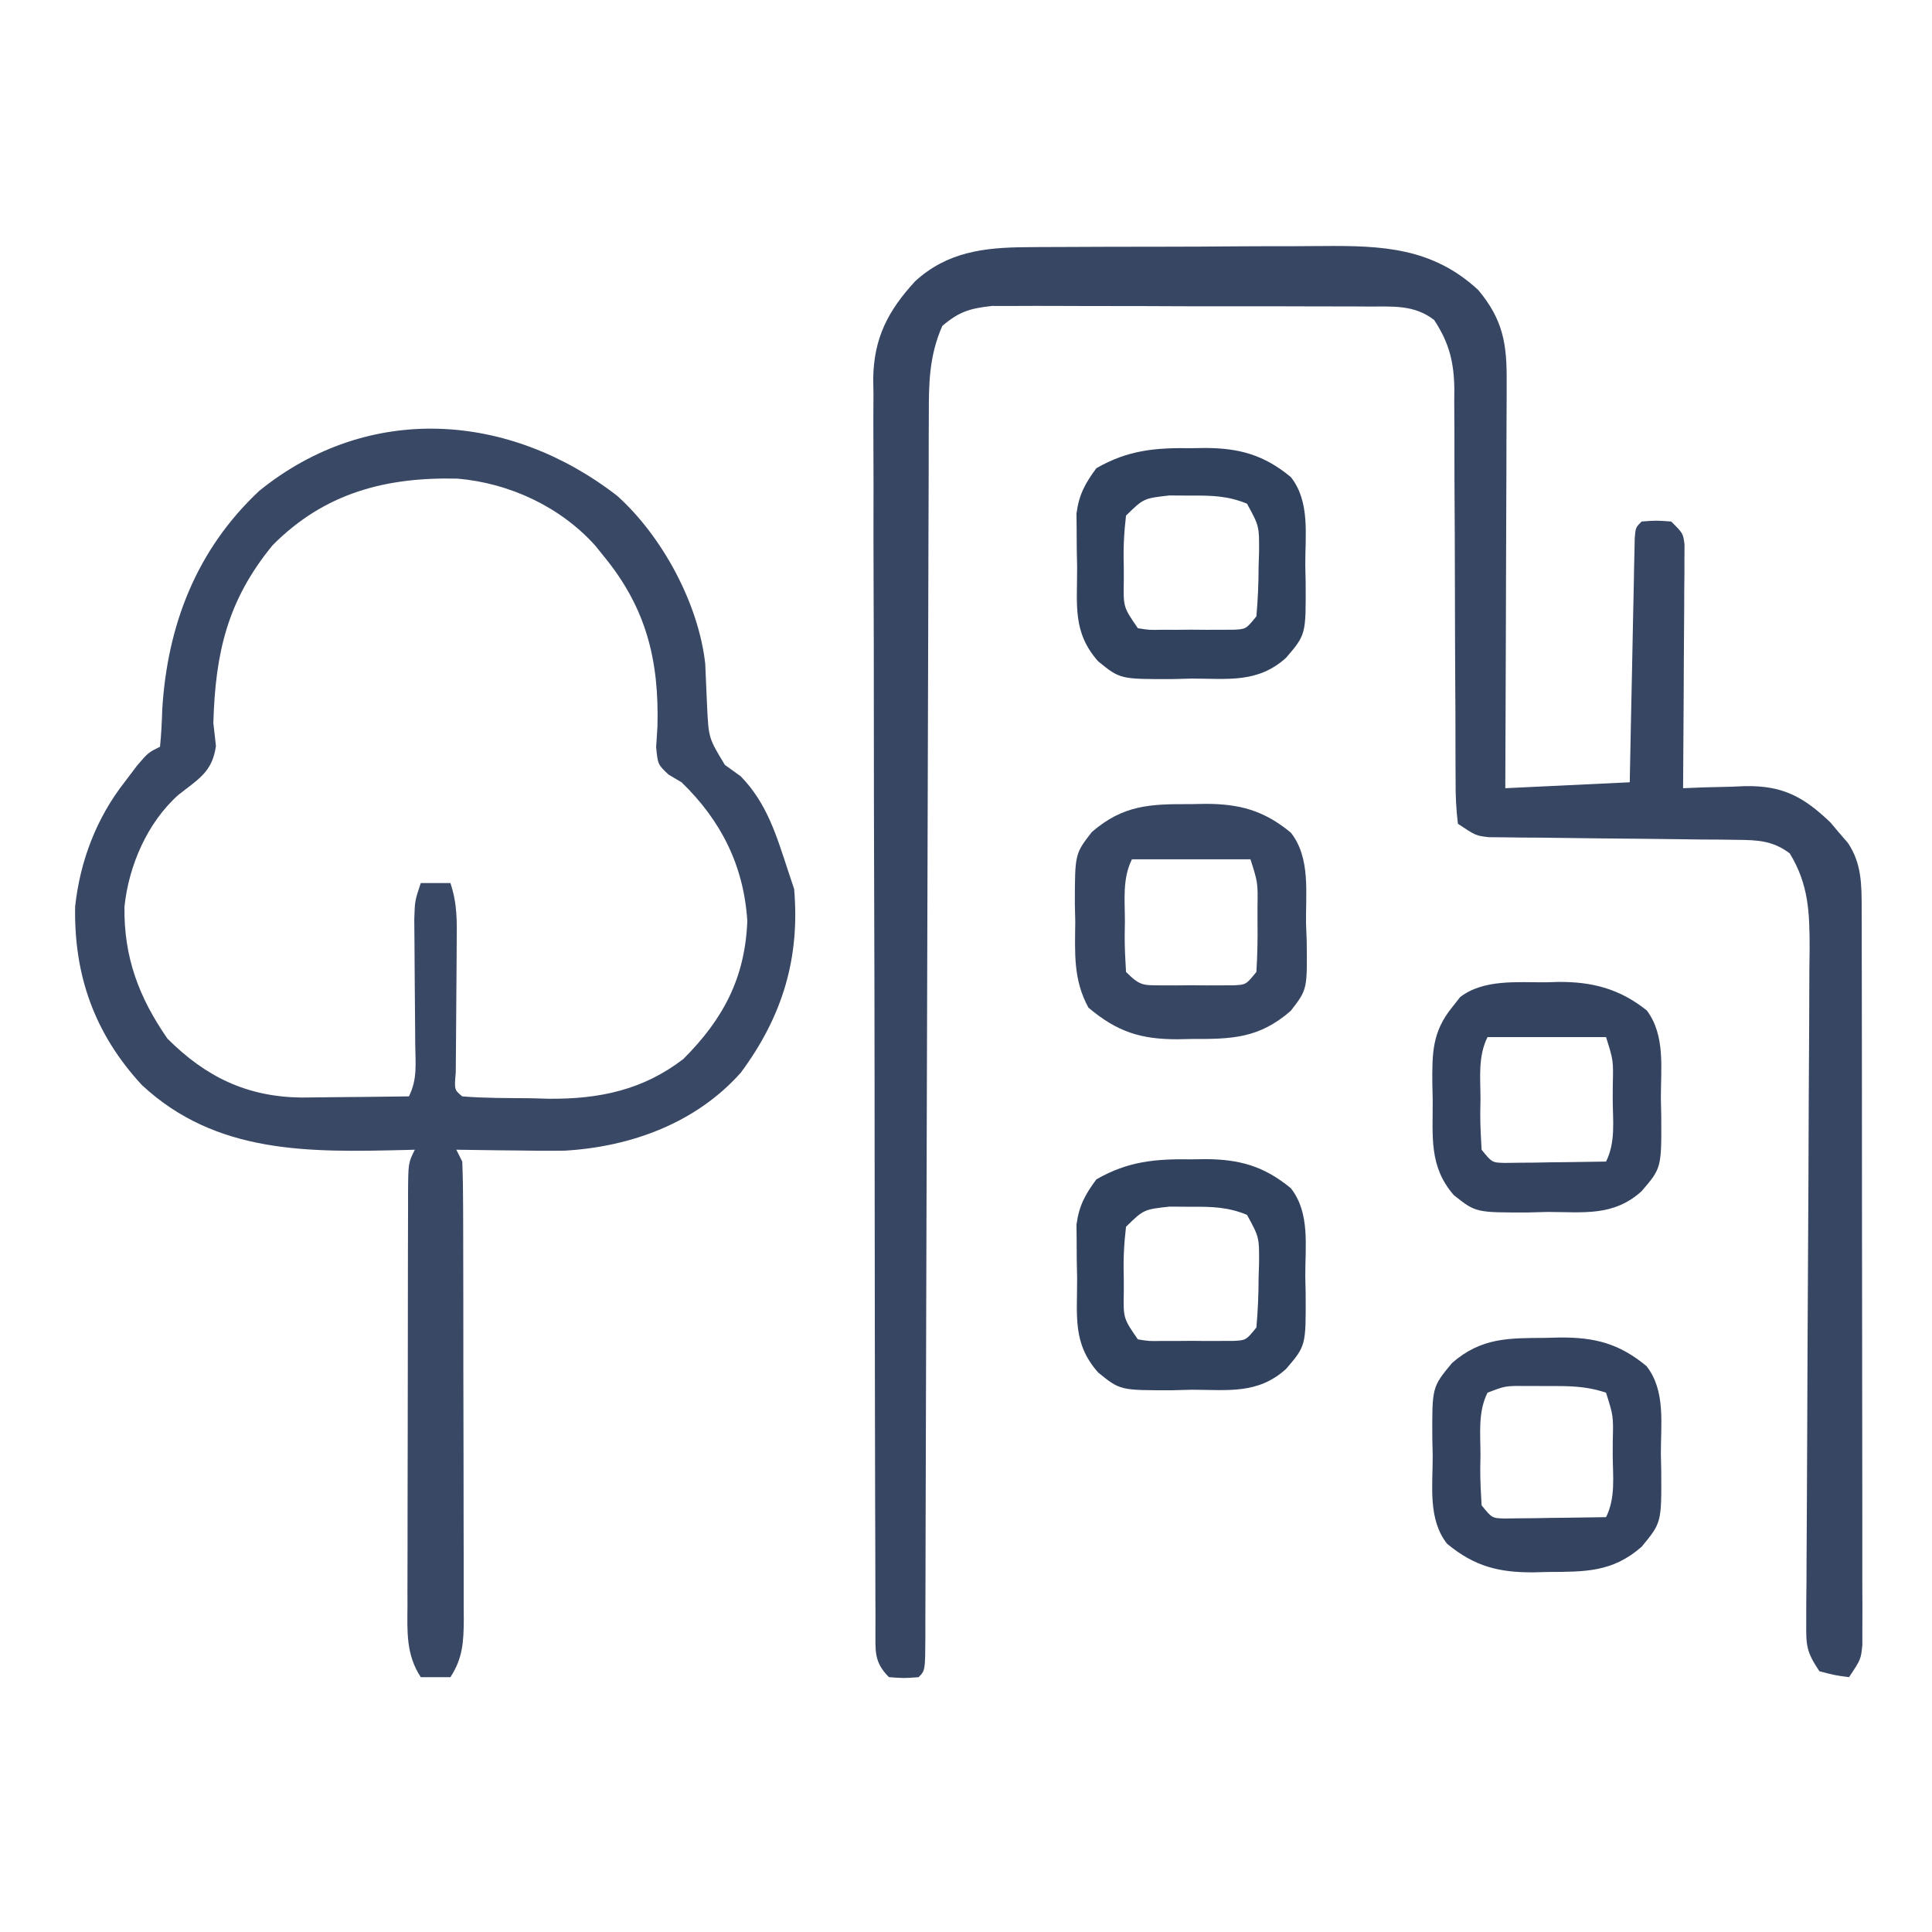 <svg xmlns="http://www.w3.org/2000/svg" width="326" height="326"><path d="M0 0 C0.679 -0.007 1.358 -0.013 2.058 -0.02 C4.282 -0.039 6.505 -0.043 8.729 -0.045 C10.289 -0.052 11.85 -0.059 13.41 -0.066 C16.673 -0.078 19.936 -0.081 23.199 -0.08 C27.36 -0.08 31.521 -0.107 35.682 -0.142 C38.903 -0.164 42.124 -0.168 45.344 -0.167 C46.878 -0.169 48.411 -0.178 49.944 -0.194 C60.057 -0.287 68.546 0.077 76.268 7.228 C80.489 12.273 81.124 16.394 81.058 22.835 C81.058 23.577 81.058 24.319 81.059 25.083 C81.057 27.524 81.042 29.964 81.026 32.404 C81.022 34.101 81.019 35.797 81.017 37.494 C81.01 41.951 80.99 46.408 80.968 50.865 C80.947 55.416 80.938 59.968 80.928 64.519 C80.907 73.443 80.872 82.367 80.831 91.291 C91.226 90.796 91.226 90.796 101.831 90.291 C101.891 87.198 101.952 84.106 102.014 80.919 C102.076 77.938 102.139 74.956 102.203 71.974 C102.246 69.895 102.288 67.816 102.328 65.738 C102.385 62.756 102.449 59.775 102.514 56.794 C102.531 55.859 102.548 54.924 102.565 53.96 C102.585 53.099 102.605 52.238 102.625 51.351 C102.641 50.59 102.656 49.828 102.672 49.043 C102.831 47.291 102.831 47.291 103.831 46.291 C106.268 46.103 106.268 46.103 108.831 46.291 C110.831 48.291 110.831 48.291 111.071 50.163 C111.067 50.923 111.062 51.682 111.058 52.465 C111.057 53.756 111.057 53.756 111.057 55.073 C111.047 56.003 111.037 56.934 111.026 57.892 C111.023 58.844 111.02 59.795 111.017 60.776 C111.006 63.822 110.981 66.869 110.956 69.916 C110.946 71.978 110.936 74.041 110.928 76.103 C110.906 81.166 110.872 86.228 110.831 91.291 C111.988 91.244 113.146 91.198 114.338 91.15 C115.877 91.112 117.416 91.076 118.956 91.041 C119.716 91.007 120.477 90.973 121.26 90.939 C127.578 90.83 131.073 92.654 135.694 97.072 C136.411 97.923 136.411 97.923 137.143 98.791 C137.634 99.358 138.125 99.925 138.631 100.509 C140.994 104.019 140.957 107.628 140.964 111.763 C140.971 113.43 140.971 113.43 140.977 115.132 C140.977 116.347 140.976 117.562 140.976 118.814 C140.979 120.097 140.983 121.381 140.986 122.703 C140.995 126.219 140.997 129.736 140.998 133.252 C140.999 136.187 141.002 139.122 141.006 142.057 C141.014 148.979 141.017 155.902 141.016 162.824 C141.015 169.969 141.026 177.114 141.042 184.258 C141.055 190.392 141.06 196.525 141.059 202.659 C141.059 206.322 141.062 209.986 141.073 213.65 C141.084 217.732 141.08 221.814 141.073 225.896 C141.079 227.113 141.085 228.331 141.091 229.585 C141.086 230.694 141.082 231.803 141.078 232.945 C141.078 233.911 141.079 234.876 141.079 235.871 C140.831 238.291 140.831 238.291 138.831 241.291 C136.456 240.978 136.456 240.978 133.831 240.291 C131.614 236.966 131.586 235.983 131.61 232.117 C131.612 231.046 131.613 229.975 131.615 228.872 C131.627 227.697 131.639 226.522 131.651 225.311 C131.656 224.073 131.66 222.836 131.665 221.561 C131.676 218.868 131.69 216.175 131.711 213.482 C131.743 209.221 131.758 204.959 131.771 200.697 C131.805 190.109 131.857 179.521 131.92 168.932 C131.968 160.709 132.011 152.486 132.031 144.263 C132.043 140.031 132.068 135.799 132.104 131.567 C132.128 128.307 132.132 125.047 132.139 121.788 C132.153 120.621 132.167 119.454 132.182 118.251 C132.175 112.2 132.018 107.528 128.831 102.291 C125.979 100.139 123.437 100.033 119.926 100.003 C118.469 99.983 118.469 99.983 116.984 99.963 C115.942 99.957 114.9 99.952 113.827 99.947 C112.752 99.932 111.677 99.918 110.57 99.902 C105.971 99.84 101.371 99.801 96.772 99.759 C93.415 99.725 90.059 99.68 86.702 99.634 C85.658 99.629 84.614 99.624 83.539 99.618 C82.571 99.605 81.603 99.591 80.606 99.578 C79.754 99.57 78.902 99.563 78.025 99.556 C75.831 99.291 75.831 99.291 72.831 97.291 C72.53 94.75 72.424 92.45 72.446 89.907 C72.44 89.146 72.435 88.384 72.43 87.6 C72.42 85.944 72.417 84.288 72.42 82.632 C72.424 80.009 72.41 77.386 72.391 74.763 C72.355 69.189 72.341 63.615 72.331 58.041 C72.318 51.595 72.297 45.15 72.251 38.704 C72.237 36.124 72.241 33.544 72.246 30.964 C72.237 29.373 72.226 27.783 72.215 26.192 C72.221 25.478 72.228 24.764 72.234 24.028 C72.177 19.4 71.376 16.171 68.831 12.291 C65.465 9.664 61.805 10.031 57.663 10.016 C56.949 10.011 56.234 10.006 55.498 10 C53.141 9.987 50.785 9.987 48.428 9.99 C46.787 9.986 45.145 9.982 43.504 9.977 C40.065 9.969 36.626 9.97 33.187 9.975 C28.784 9.981 24.382 9.964 19.979 9.941 C16.59 9.926 13.2 9.925 9.811 9.928 C8.188 9.928 6.565 9.922 4.941 9.912 C2.67 9.9 0.399 9.907 -1.872 9.918 C-3.164 9.918 -4.455 9.917 -5.786 9.916 C-9.501 10.327 -11.331 10.867 -14.169 13.291 C-16.392 18.351 -16.458 22.977 -16.441 28.395 C-16.446 29.302 -16.451 30.209 -16.457 31.143 C-16.471 34.177 -16.472 37.21 -16.472 40.243 C-16.48 42.419 -16.489 44.596 -16.498 46.773 C-16.516 51.456 -16.528 56.139 -16.536 60.823 C-16.547 68.221 -16.572 75.619 -16.6 83.017 C-16.641 94.71 -16.674 106.403 -16.702 118.096 C-16.753 139.059 -16.815 160.021 -16.888 180.984 C-16.913 188.347 -16.932 195.709 -16.947 203.071 C-16.957 207.638 -16.971 212.205 -16.987 216.772 C-16.993 218.899 -16.997 221.026 -17 223.152 C-17.004 226.042 -17.013 228.931 -17.025 231.821 C-17.024 232.674 -17.024 233.526 -17.024 234.405 C-17.055 240.176 -17.055 240.176 -18.169 241.291 C-20.607 241.478 -20.607 241.478 -23.169 241.291 C-25.795 238.665 -25.418 236.782 -25.451 233.207 C-25.448 232.347 -25.446 231.486 -25.444 230.6 C-25.449 229.689 -25.454 228.778 -25.459 227.84 C-25.475 224.769 -25.475 221.699 -25.476 218.628 C-25.483 216.434 -25.492 214.24 -25.501 212.045 C-25.523 206.07 -25.532 200.095 -25.537 194.119 C-25.541 190.387 -25.547 186.655 -25.554 182.924 C-25.577 170.58 -25.591 158.237 -25.594 145.894 C-25.595 145.228 -25.595 144.562 -25.595 143.876 C-25.595 143.209 -25.595 142.543 -25.596 141.856 C-25.599 131.062 -25.626 120.269 -25.663 109.475 C-25.702 98.392 -25.72 87.309 -25.721 76.225 C-25.722 70.003 -25.731 63.781 -25.759 57.559 C-25.785 51.704 -25.788 45.848 -25.772 39.993 C-25.77 37.845 -25.776 35.697 -25.792 33.549 C-25.813 30.613 -25.802 27.679 -25.784 24.743 C-25.797 23.896 -25.811 23.049 -25.824 22.177 C-25.728 15.363 -23.353 10.75 -18.762 5.762 C-13.339 0.788 -7.103 0.044 0 0 Z " fill="#364663" transform="translate(173.169,41.709)"></path><path d="M0 0 C7.553 6.796 13.697 18.108 14.84 28.324 C14.947 30.72 15.051 33.116 15.152 35.512 C15.416 40.873 15.416 40.873 18.152 45.387 C19.039 46.026 19.926 46.665 20.84 47.324 C25.292 51.911 26.878 57.373 28.84 63.324 C29.17 64.314 29.5 65.304 29.84 66.324 C30.854 78.051 27.838 87.883 20.84 97.324 C13.301 105.803 2.351 109.823 -8.852 110.483 C-11.645 110.52 -14.43 110.5 -17.223 110.449 C-18.184 110.44 -19.145 110.431 -20.135 110.422 C-22.477 110.399 -24.818 110.366 -27.16 110.324 C-26.83 110.984 -26.5 111.644 -26.16 112.324 C-26.057 114.927 -26.013 117.504 -26.015 120.107 C-26.012 120.91 -26.008 121.714 -26.005 122.542 C-25.995 125.206 -25.993 127.871 -25.992 130.535 C-25.989 132.384 -25.986 134.232 -25.982 136.08 C-25.976 139.959 -25.974 143.838 -25.975 147.717 C-25.975 152.689 -25.961 157.661 -25.944 162.634 C-25.933 166.453 -25.931 170.272 -25.931 174.091 C-25.93 175.925 -25.926 177.758 -25.918 179.591 C-25.908 182.155 -25.911 184.719 -25.917 187.283 C-25.912 188.041 -25.906 188.8 -25.9 189.581 C-25.923 193.318 -26.074 196.153 -28.16 199.324 C-29.81 199.324 -31.46 199.324 -33.16 199.324 C-35.66 195.524 -35.436 191.665 -35.403 187.283 C-35.405 186.476 -35.407 185.669 -35.409 184.838 C-35.413 182.174 -35.402 179.511 -35.391 176.848 C-35.389 174.997 -35.389 173.147 -35.389 171.297 C-35.388 167.421 -35.379 163.546 -35.366 159.671 C-35.349 154.696 -35.345 149.722 -35.346 144.747 C-35.346 140.928 -35.34 137.108 -35.333 133.289 C-35.33 131.454 -35.328 129.62 -35.327 127.785 C-35.325 125.225 -35.316 122.666 -35.305 120.107 C-35.306 119.344 -35.306 118.582 -35.307 117.796 C-35.275 112.553 -35.275 112.553 -34.16 110.324 C-34.728 110.34 -35.296 110.356 -35.882 110.372 C-51.989 110.758 -67.639 111.097 -80.191 99.438 C-88.175 90.828 -91.708 80.948 -91.48 69.266 C-90.647 61.616 -87.898 54.394 -83.16 48.324 C-82.459 47.396 -81.758 46.468 -81.035 45.512 C-79.16 43.324 -79.16 43.324 -77.16 42.324 C-76.95 40.248 -76.845 38.16 -76.785 36.074 C-75.927 21.767 -70.981 9.036 -60.406 -0.859 C-41.926 -15.804 -18.187 -14.109 0 0 Z M-58.16 8.324 C-65.777 17.611 -67.826 26.464 -68.16 38.324 C-68.016 39.603 -67.871 40.882 -67.723 42.199 C-68.339 46.604 -70.674 47.771 -74.055 50.445 C-79.296 55.122 -82.434 62.376 -83.16 69.324 C-83.271 77.858 -80.726 84.617 -75.91 91.574 C-69.458 98.026 -62.51 101.404 -53.324 101.52 C-51.144 101.506 -48.965 101.483 -46.785 101.449 C-45.668 101.44 -44.55 101.431 -43.398 101.422 C-40.652 101.398 -37.906 101.366 -35.16 101.324 C-33.684 98.372 -34.068 95.744 -34.098 92.453 C-34.101 91.775 -34.105 91.097 -34.109 90.398 C-34.125 87.494 -34.154 84.59 -34.181 81.685 C-34.199 79.566 -34.211 77.447 -34.223 75.328 C-34.234 74.058 -34.246 72.788 -34.258 71.479 C-34.16 68.324 -34.16 68.324 -33.16 65.324 C-31.51 65.324 -29.86 65.324 -28.16 65.324 C-26.961 68.92 -27.064 71.787 -27.098 75.582 C-27.101 76.286 -27.105 76.989 -27.109 77.714 C-27.121 79.959 -27.14 82.204 -27.16 84.449 C-27.187 87.41 -27.207 90.371 -27.223 93.332 C-27.234 94.648 -27.246 95.965 -27.258 97.321 C-27.507 100.206 -27.507 100.206 -26.16 101.324 C-22.356 101.636 -18.538 101.603 -14.723 101.637 C-13.666 101.666 -12.61 101.695 -11.521 101.725 C-3.059 101.792 4.328 100.265 11.152 95.012 C17.829 88.335 21.576 81.379 21.938 71.711 C21.345 62.415 17.512 54.762 10.84 48.324 C10.119 47.898 9.399 47.471 8.656 47.031 C6.84 45.324 6.84 45.324 6.555 42.391 C6.628 41.234 6.702 40.078 6.777 38.887 C7.064 27.783 4.911 19 -2.16 10.324 C-2.674 9.686 -3.189 9.048 -3.719 8.391 C-9.599 1.834 -18.208 -2.171 -26.973 -2.914 C-39.122 -3.197 -49.429 -0.477 -58.16 8.324 Z " fill="#394865" transform="translate(104.16,83.676)"></path><path d="M0 0 C0.786 -0.016 1.571 -0.032 2.381 -0.049 C8.163 -0.054 12.303 1.029 16.875 4.812 C20.221 9.039 19.365 15.023 19.438 20.125 C19.494 21.603 19.494 21.603 19.551 23.111 C19.65 31.279 19.65 31.279 16.852 34.887 C11.506 39.536 6.937 39.653 0.125 39.625 C-0.661 39.641 -1.446 39.657 -2.256 39.674 C-8.467 39.679 -12.434 38.423 -17.277 34.34 C-19.852 29.645 -19.556 25.142 -19.5 19.875 C-19.524 18.851 -19.548 17.827 -19.572 16.771 C-19.556 8.385 -19.556 8.385 -16.715 4.715 C-11.368 0.09 -6.799 -0.028 0 0 Z M-9.938 9.312 C-11.579 12.596 -11.122 16.208 -11.125 19.812 C-11.137 20.598 -11.149 21.383 -11.162 22.191 C-11.167 24.233 -11.06 26.274 -10.938 28.312 C-8.572 30.678 -8.085 30.568 -4.875 30.578 C-4.078 30.581 -3.282 30.583 -2.461 30.586 C-1.628 30.578 -0.795 30.57 0.062 30.562 C0.895 30.57 1.728 30.578 2.586 30.586 C3.781 30.582 3.781 30.582 5 30.578 C5.731 30.576 6.462 30.574 7.215 30.571 C9.309 30.467 9.309 30.467 11.062 28.312 C11.235 25.442 11.295 22.68 11.25 19.812 C11.249 19.027 11.249 18.242 11.248 17.434 C11.315 13.239 11.315 13.239 10.062 9.312 C3.462 9.312 -3.138 9.312 -9.938 9.312 Z " fill="#364663" transform="translate(200.938,135.688)"></path><path d="M0 0 C0.795 -0.021 1.589 -0.041 2.408 -0.062 C8.248 -0.101 12.376 0.924 17 4.75 C20.29 8.906 19.41 14.615 19.438 19.625 C19.458 20.571 19.479 21.517 19.5 22.492 C19.549 31.187 19.549 31.187 16.188 35.25 C11.243 39.576 6.62 39.46 0.375 39.5 C-0.42 39.521 -1.214 39.541 -2.033 39.562 C-7.873 39.601 -12.001 38.576 -16.625 34.75 C-19.915 30.594 -19.035 24.885 -19.062 19.875 C-19.083 18.929 -19.104 17.983 -19.125 17.008 C-19.174 8.313 -19.174 8.313 -15.812 4.25 C-10.868 -0.076 -6.245 0.04 0 0 Z M-9.812 9.25 C-11.454 12.534 -10.997 16.145 -11 19.75 C-11.012 20.535 -11.024 21.32 -11.037 22.129 C-11.042 24.171 -10.935 26.212 -10.812 28.25 C-9.047 30.43 -9.047 30.43 -6.841 30.477 C-5.663 30.461 -5.663 30.461 -4.461 30.445 C-3.61 30.439 -2.759 30.432 -1.883 30.426 C-0.993 30.409 -0.104 30.392 0.812 30.375 C2.158 30.361 2.158 30.361 3.531 30.348 C5.75 30.324 7.969 30.291 10.188 30.25 C11.828 26.969 11.33 23.352 11.312 19.75 C11.316 18.965 11.32 18.18 11.324 17.371 C11.426 13.177 11.426 13.177 10.188 9.25 C6.687 8.083 3.875 8.117 0.188 8.125 C-1.05 8.122 -2.288 8.12 -3.562 8.117 C-6.825 8.1 -6.825 8.1 -9.812 9.25 Z " fill="#334360" transform="translate(260.812,225.75)"></path><path d="M0 0 C1.023 -0.031 1.023 -0.031 2.066 -0.062 C7.783 -0.106 12.43 1.094 17 4.75 C20.181 8.991 19.348 14.594 19.375 19.625 C19.396 20.571 19.416 21.517 19.438 22.492 C19.487 31.328 19.487 31.328 16.125 35.25 C11.375 39.538 6.352 38.765 0.25 38.75 C-0.826 38.778 -1.903 38.807 -3.012 38.836 C-11.859 38.858 -11.859 38.858 -15.57 35.906 C-19.796 31.036 -19.092 26.008 -19.125 19.875 C-19.146 18.929 -19.166 17.983 -19.188 17.008 C-19.216 11.924 -19.204 8.374 -15.875 4.25 C-15.421 3.672 -14.967 3.095 -14.5 2.5 C-10.513 -0.567 -4.822 0.036 0 0 Z M-9.875 9.25 C-11.517 12.534 -11.06 16.145 -11.062 19.75 C-11.075 20.535 -11.087 21.32 -11.1 22.129 C-11.105 24.171 -10.997 26.212 -10.875 28.25 C-9.109 30.43 -9.109 30.43 -6.904 30.477 C-5.726 30.461 -5.726 30.461 -4.523 30.445 C-3.673 30.439 -2.822 30.432 -1.945 30.426 C-1.056 30.409 -0.166 30.392 0.75 30.375 C2.096 30.361 2.096 30.361 3.469 30.348 C5.688 30.324 7.906 30.291 10.125 30.25 C11.766 26.969 11.268 23.352 11.25 19.75 C11.254 18.965 11.258 18.18 11.262 17.371 C11.363 13.177 11.363 13.177 10.125 9.25 C3.525 9.25 -3.075 9.25 -9.875 9.25 Z " fill="#334360" transform="translate(260.875,165.75)"></path><path d="M0 0 C0.777 -0.012 1.553 -0.023 2.354 -0.035 C8.077 -0.006 12.23 1.134 16.75 4.875 C20.04 9.031 19.16 14.74 19.188 19.75 C19.208 20.696 19.229 21.642 19.25 22.617 C19.3 31.453 19.3 31.453 15.938 35.375 C11.188 39.663 6.165 38.89 0.062 38.875 C-1.014 38.903 -2.09 38.932 -3.199 38.961 C-12.046 38.983 -12.046 38.983 -15.758 35.969 C-20.131 31.047 -19.282 26.404 -19.312 20.062 C-19.343 18.493 -19.343 18.493 -19.375 16.893 C-19.38 15.88 -19.385 14.867 -19.391 13.824 C-19.4 12.9 -19.409 11.975 -19.419 11.022 C-18.987 7.811 -17.977 5.972 -16.062 3.375 C-10.703 0.303 -6.095 -0.092 0 0 Z M-11.062 11.375 C-11.413 14.372 -11.532 16.954 -11.438 19.938 C-11.436 20.718 -11.435 21.499 -11.434 22.303 C-11.522 26.815 -11.522 26.815 -9.062 30.375 C-7.16 30.684 -7.16 30.684 -5 30.641 C-4.203 30.643 -3.407 30.646 -2.586 30.648 C-1.753 30.641 -0.92 30.633 -0.062 30.625 C0.77 30.633 1.603 30.64 2.461 30.648 C3.656 30.645 3.656 30.645 4.875 30.641 C5.606 30.638 6.337 30.636 7.09 30.634 C9.184 30.529 9.184 30.529 10.938 28.375 C11.19 25.516 11.308 22.797 11.312 19.938 C11.337 19.161 11.361 18.384 11.387 17.584 C11.421 13.148 11.421 13.148 9.352 9.363 C6.11 8.036 3.436 7.978 -0.062 8 C-1.279 7.992 -2.496 7.985 -3.75 7.977 C-8.082 8.465 -8.082 8.465 -11.062 11.375 Z " fill="#31425F" transform="translate(201.062,195.625)"></path><path d="M0 0 C0.777 -0.012 1.553 -0.023 2.354 -0.035 C8.077 -0.006 12.23 1.134 16.75 4.875 C20.04 9.031 19.16 14.74 19.188 19.75 C19.208 20.696 19.229 21.642 19.25 22.617 C19.3 31.453 19.3 31.453 15.938 35.375 C11.188 39.663 6.165 38.89 0.062 38.875 C-1.014 38.903 -2.09 38.932 -3.199 38.961 C-12.046 38.983 -12.046 38.983 -15.758 35.969 C-20.131 31.047 -19.282 26.404 -19.312 20.062 C-19.343 18.493 -19.343 18.493 -19.375 16.893 C-19.38 15.88 -19.385 14.867 -19.391 13.824 C-19.4 12.9 -19.409 11.975 -19.419 11.022 C-18.987 7.811 -17.977 5.972 -16.062 3.375 C-10.703 0.303 -6.095 -0.092 0 0 Z M-11.062 11.375 C-11.413 14.372 -11.532 16.954 -11.438 19.938 C-11.436 20.718 -11.435 21.499 -11.434 22.303 C-11.522 26.815 -11.522 26.815 -9.062 30.375 C-7.16 30.684 -7.16 30.684 -5 30.641 C-4.203 30.643 -3.407 30.646 -2.586 30.648 C-1.753 30.641 -0.92 30.633 -0.062 30.625 C0.77 30.633 1.603 30.64 2.461 30.648 C3.656 30.645 3.656 30.645 4.875 30.641 C5.606 30.638 6.337 30.636 7.09 30.634 C9.184 30.529 9.184 30.529 10.938 28.375 C11.19 25.516 11.308 22.797 11.312 19.938 C11.337 19.161 11.361 18.384 11.387 17.584 C11.421 13.148 11.421 13.148 9.352 9.363 C6.11 8.036 3.436 7.978 -0.062 8 C-1.279 7.992 -2.496 7.985 -3.75 7.977 C-8.082 8.465 -8.082 8.465 -11.062 11.375 Z " fill="#31425F" transform="translate(201.062,75.625)"></path></svg>